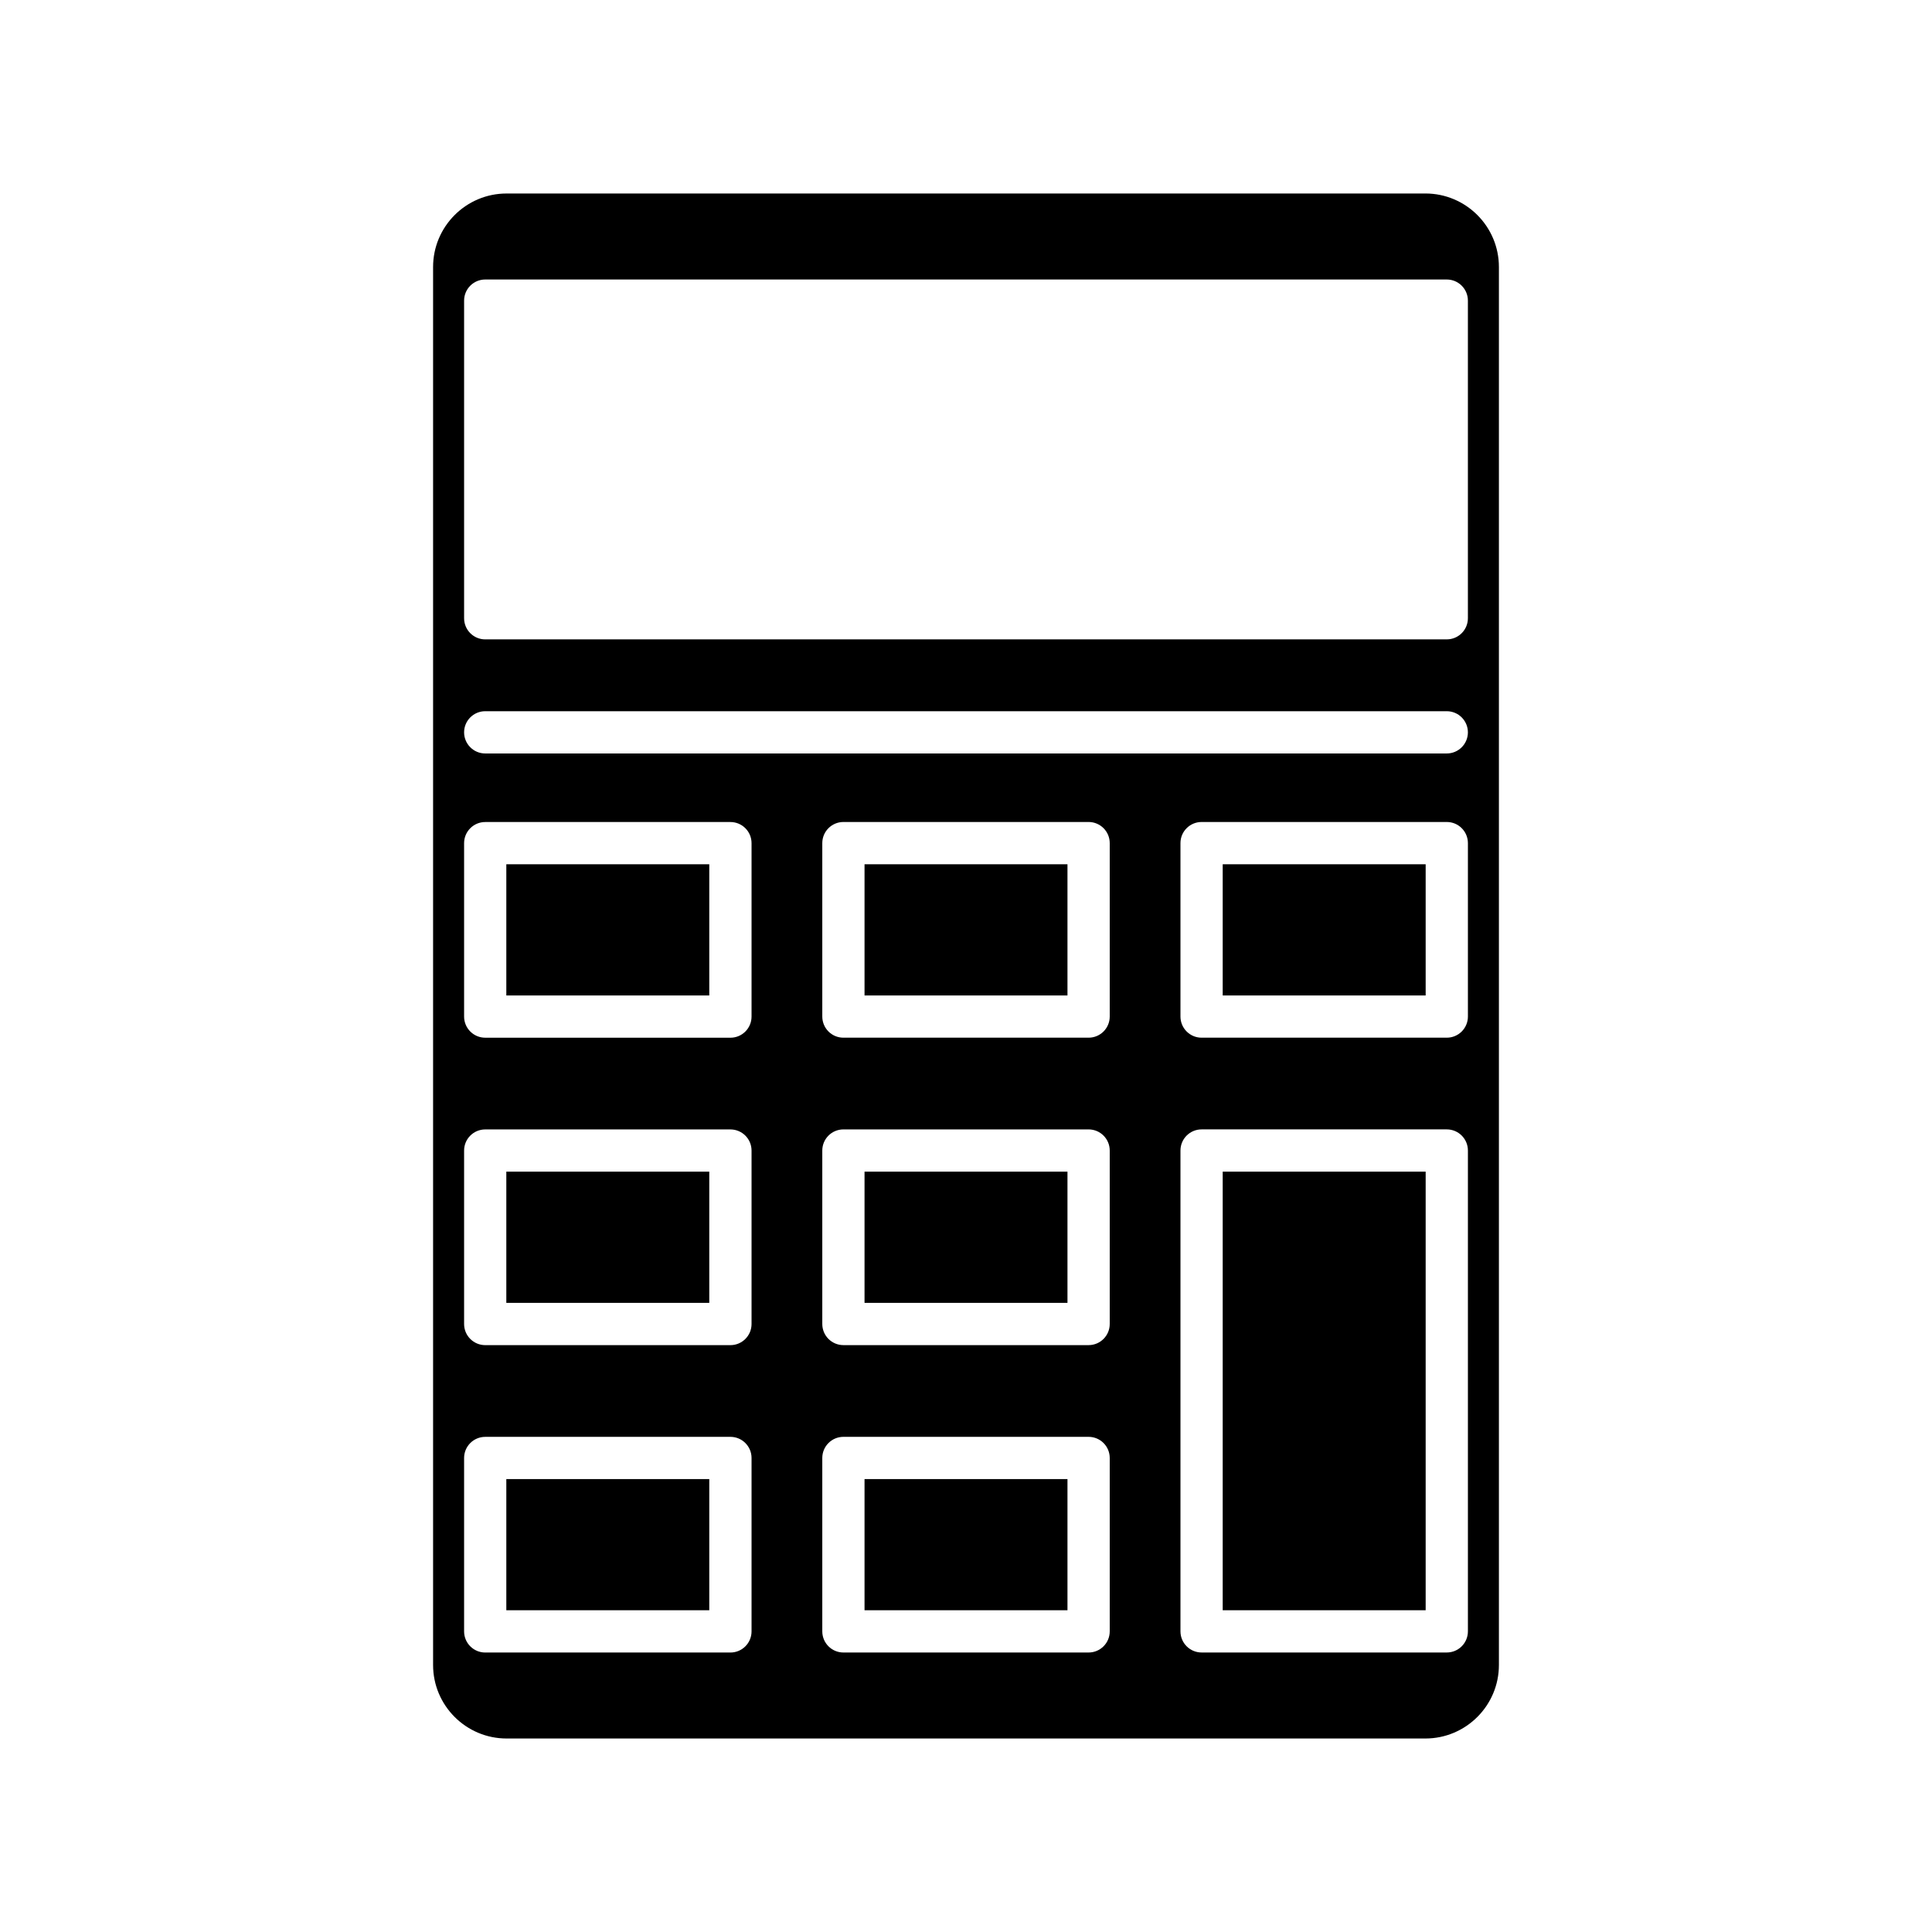 <?xml version="1.0" encoding="UTF-8"?>
<!-- Uploaded to: ICON Repo, www.iconrepo.com, Generator: ICON Repo Mixer Tools -->
<svg fill="#000000" width="800px" height="800px" version="1.1" viewBox="144 144 512 512" xmlns="http://www.w3.org/2000/svg">
 <g>
  <path d="m373.11 535.97h53.781v34.762h-53.781z"/>
  <path d="m278.18 373.04h53.785v34.77h-53.785z"/>
  <path d="m468.03 454.5h53.785v116.23h-53.785z"/>
  <path d="m373.11 373.04h53.781v34.77h-53.781z"/>
  <path d="m373.11 454.5h53.781v34.773h-53.781z"/>
  <path d="m278.18 454.5h53.785v34.773h-53.785z"/>
  <path d="m468.03 373.04h53.785v34.77h-53.785z"/>
  <path d="m278.25 604.72h243.5c10.738 0 19.477-8.734 19.477-19.477v-370.49c0-10.738-8.734-19.477-19.477-19.477l-243.5 0.004c-10.738 0-19.477 8.734-19.477 19.477v370.49c0 10.734 8.738 19.473 19.477 19.473zm159.84-28.387c0 3.09-2.508 5.598-5.598 5.598h-64.977c-3.09 0-5.598-2.508-5.598-5.598v-45.957c0-3.09 2.508-5.598 5.598-5.598h64.977c3.09 0 5.598 2.508 5.598 5.598zm0-81.461c0 3.09-2.508 5.598-5.598 5.598h-64.977c-3.09 0-5.598-2.508-5.598-5.598v-45.969c0-3.09 2.508-5.598 5.598-5.598h64.977c3.09 0 5.598 2.508 5.598 5.598zm0-81.473c0 3.09-2.508 5.598-5.598 5.598h-64.977c-3.09 0-5.598-2.508-5.598-5.598v-45.965c0-3.09 2.508-5.598 5.598-5.598h64.977c3.09 0 5.598 2.508 5.598 5.598zm94.922 162.93c0 3.09-2.508 5.598-5.598 5.598h-64.98c-3.09 0-5.598-2.508-5.598-5.598v-127.43c0-3.09 2.508-5.598 5.598-5.598h64.98c3.09 0 5.598 2.508 5.598 5.598zm0-162.93c0 3.09-2.508 5.598-5.598 5.598h-64.98c-3.09 0-5.598-2.508-5.598-5.598v-45.965c0-3.09 2.508-5.598 5.598-5.598h64.98c3.09 0 5.598 2.508 5.598 5.598zm-266.02-189.73c0-3.09 2.508-5.598 5.598-5.598h254.82c3.09 0 5.598 2.508 5.598 5.598v84.172c0 3.09-2.508 5.598-5.598 5.598l-254.82 0.004c-3.09 0-5.598-2.508-5.598-5.598zm5.598 108.81h254.82c3.09 0 5.598 2.508 5.598 5.598 0 3.09-2.508 5.598-5.598 5.598h-254.82c-3.09 0-5.598-2.508-5.598-5.598 0-3.094 2.508-5.598 5.598-5.598zm-5.598 34.965c0-3.09 2.508-5.598 5.598-5.598h64.98c3.09 0 5.598 2.508 5.598 5.598v45.965c0 3.09-2.508 5.598-5.598 5.598l-64.98-0.004c-3.09 0-5.598-2.508-5.598-5.598zm0 81.465c0-3.09 2.508-5.598 5.598-5.598h64.98c3.09 0 5.598 2.508 5.598 5.598v45.969c0 3.09-2.508 5.598-5.598 5.598h-64.98c-3.09 0-5.598-2.508-5.598-5.598zm0 81.473c0-3.09 2.508-5.598 5.598-5.598l64.98-0.004c3.09 0 5.598 2.508 5.598 5.598v45.961c0 3.09-2.508 5.598-5.598 5.598h-64.98c-3.09 0-5.598-2.508-5.598-5.598z"/>
  <path d="m278.18 535.97h53.785v34.762h-53.785z"/>
 </g>
</svg>